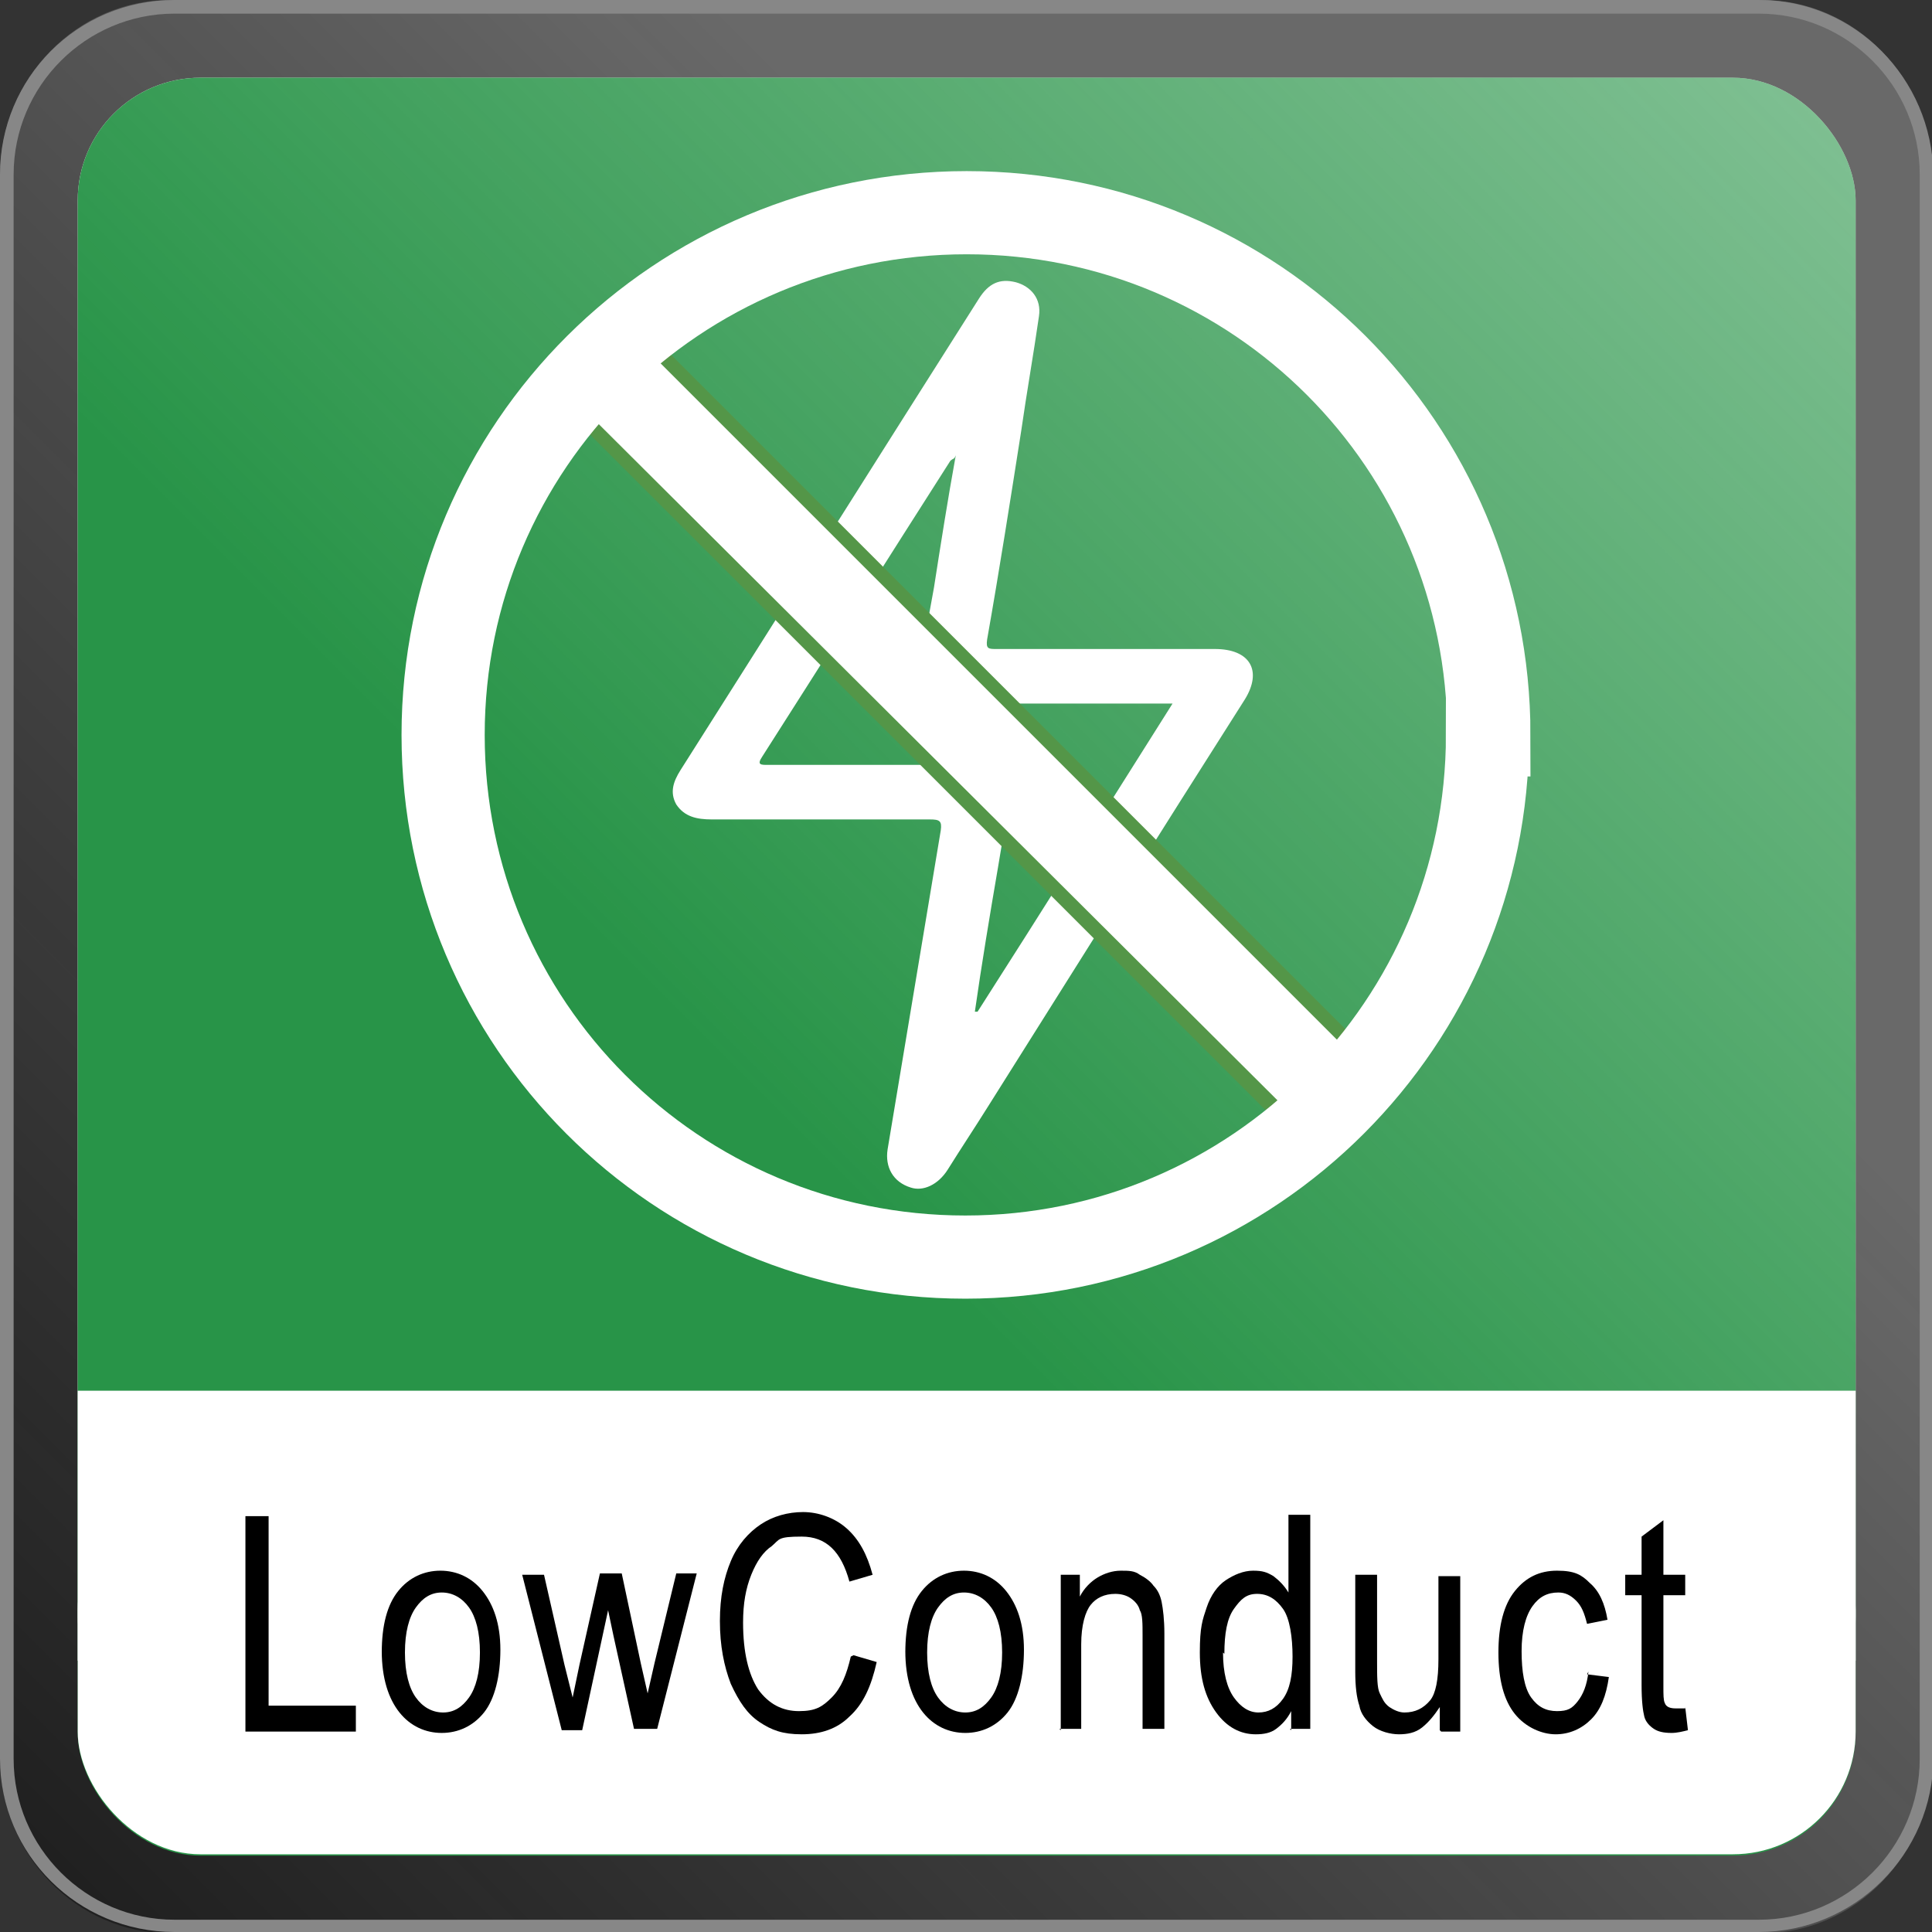 <?xml version="1.0" encoding="UTF-8"?>
<svg xmlns="http://www.w3.org/2000/svg" xmlns:xlink="http://www.w3.org/1999/xlink" version="1.1" viewBox="0 0 141.7 141.7">
  <rect x="0" y="0" width="141.7" height="141.7" fill="#333333" stroke="none"/>
  <defs>
    <style>
      .cls-1 {
        fill: #000;
      }

      .cls-1, .cls-2, .cls-3, .cls-4, .cls-5, .cls-6 {
        stroke-width: 0px;
      }

      .cls-2 {
        fill: #549648;
      }

      .cls-7 {
        fill: none;
        stroke: #fff;
        stroke-miterlimit: 10;
        stroke-width: 6.1px;
      }

      .cls-3 {
        fill: url(#Unbenannter_Verlauf_478);
      }

      .cls-4 {
        fill: url(#Unbenannter_Verlauf_12);
      }

      .cls-5 {
        fill: #fff;
      }

      .cls-6 {
        fill: #878787;
      }
    </style>
    <linearGradient id="Unbenannter_Verlauf_478" data-name="Unbenannter Verlauf 478" x1="137.1" y1="4.7" x2="2.8" y2="139" gradientUnits="userSpaceOnUse">
      <stop offset=".3" stop-color="gray" stop-opacity=".7"></stop>
      <stop offset="1" stop-color="#121212" stop-opacity=".6"></stop>
    </linearGradient>
    <linearGradient id="Unbenannter_Verlauf_12" data-name="Unbenannter Verlauf 12" x1="8.3" y1="133.4" x2="133.4" y2="8.3" gradientUnits="userSpaceOnUse">
      <stop offset=".4" stop-color="#289448"></stop>
      <stop offset="1" stop-color="#289448" stop-opacity=".6"></stop>
    </linearGradient>
  </defs>
  <g id="Background">
    <g id="Rahmen_innen" data-name="Rahmen innen">
      <path class="cls-3" d="M129.2,0H12.5C5.6,0,0,5.8,0,12.9v116c0,7.1,5.6,12.9,12.5,12.9h116.7c6.9,0,12.5-5.8,12.5-12.9V12.9c0-7.1-5.6-12.9-12.5-12.9ZM133.2,121.4c0,6.5-5.5,11.9-12.2,11.9H20.7c-6.8,0-12.2-5.3-12.2-11.9V20.4c0-6.6,5.5-11.9,12.2-11.9h100.2c6.8,0,12.2,5.3,12.2,11.9v101Z"></path>
    </g>
    <g id="Rahmen_außen" data-name="Rahmen außen">
      <path class="cls-6" d="M129,1c6.5,0,11.8,5.3,11.8,11.8v116.2c0,6.5-5.3,11.8-11.8,11.8H12.8c-6.5,0-11.8-5.3-11.8-11.8V12.8C1,6.3,6.3,1,12.8,1h116.2M129,0H12.8C5.7,0,0,5.7,0,12.8v116.2C0,136,5.7,141.7,12.8,141.7h116.2c7,0,12.8-5.7,12.8-12.8V12.8C141.7,5.7,136,0,129,0h0Z"></path>
    </g>
    <rect class="cls-5" x="5.7" y="5.7" width="130.4" height="121.9" rx="9" ry="9"></rect>
    <rect class="cls-4" x="5.7" y="5.7" width="130.4" height="130.4" rx="9" ry="9"></rect>
    <g id="Weißer_Streifen_unten" data-name="Weißer Streifen unten">
      <rect class="cls-5" x="5.7" y="109.1" width="130.4" height="26.9" rx="9" ry="9"></rect>
    </g>
    <rect id="Weißer_Streifen_oben" data-name="Weißer Streifen oben" class="cls-5" x="5.7" y="102" width="130.4" height="19.8"></rect>
  </g>
  <g id="Content">
    <g id="Title">
      <path class="cls-1" d="M18,126.9v-15.7h1.7v13.9h6.4v1.9h-8.1Z"></path>
      <path class="cls-1" d="M28,121.2c0-2,.4-3.5,1.2-4.5.8-1,1.9-1.5,3.1-1.5s2.3.5,3.1,1.5c.8,1,1.3,2.4,1.3,4.3s-.4,3.6-1.2,4.6c-.8,1-1.9,1.5-3.1,1.5s-2.3-.5-3.1-1.5c-.8-1-1.3-2.5-1.3-4.5ZM29.7,121.2c0,1.5.3,2.6.8,3.3.5.7,1.2,1.1,2,1.1s1.4-.4,1.9-1.1c.5-.7.8-1.8.8-3.3s-.3-2.6-.8-3.3-1.2-1.1-2-1.1-1.4.4-1.9,1.1c-.5.7-.8,1.8-.8,3.3Z"></path>
      <path class="cls-1" d="M41.2,126.9l-2.9-11.4h1.6l1.5,6.6.6,2.4.5-2.4,1.5-6.7h1.6l1.4,6.6.5,2.2.5-2.2,1.6-6.6h1.5l-2.9,11.4h-1.7l-1.5-6.8-.4-1.9-1.9,8.8h-1.7Z"></path>
      <path class="cls-1" d="M62.6,121.4l1.7.5c-.4,1.8-1,3.1-2,4-.9.9-2.1,1.3-3.5,1.3s-2.2-.3-3.1-.9-1.5-1.5-2.1-2.8c-.5-1.3-.8-2.8-.8-4.6s.3-3.2.8-4.4c.5-1.2,1.3-2.1,2.2-2.7.9-.6,2-.9,3.1-.9s2.3.4,3.2,1.2c.9.8,1.5,1.9,1.9,3.4l-1.7.5c-.6-2.2-1.7-3.3-3.5-3.3s-1.6.2-2.2.7c-.6.4-1.1,1.1-1.5,2.1s-.6,2.1-.6,3.5c0,2.2.4,3.8,1.1,4.9.8,1.1,1.8,1.6,3,1.6s1.7-.3,2.4-1c.7-.7,1.1-1.7,1.4-3Z"></path>
      <path class="cls-1" d="M66.4,121.2c0-2,.4-3.5,1.2-4.5.8-1,1.9-1.5,3.1-1.5s2.3.5,3.1,1.5c.8,1,1.3,2.4,1.3,4.3s-.4,3.6-1.2,4.6c-.8,1-1.9,1.5-3.1,1.5s-2.3-.5-3.1-1.5c-.8-1-1.3-2.5-1.3-4.5ZM68,121.2c0,1.5.3,2.6.8,3.3.5.7,1.2,1.1,2,1.1s1.4-.4,1.9-1.1c.5-.7.8-1.8.8-3.3s-.3-2.6-.8-3.3-1.2-1.1-2-1.1-1.4.4-1.9,1.1c-.5.7-.8,1.8-.8,3.3Z"></path>
      <path class="cls-1" d="M77.8,126.9v-11.4h1.4v1.6c.3-.6.8-1.1,1.3-1.4.5-.3,1.1-.5,1.7-.5s1,0,1.4.3c.4.2.8.5,1,.8.3.3.5.7.6,1.2.1.5.2,1.3.2,2.3v7h-1.6v-6.9c0-.8,0-1.5-.2-1.8-.1-.4-.4-.7-.7-.9-.3-.2-.7-.3-1.1-.3-.8,0-1.4.3-1.8.8s-.7,1.5-.7,2.9v6.2h-1.6Z"></path>
      <path class="cls-1" d="M94.7,126.9v-1.4c-.3.6-.7,1-1.1,1.3s-.9.4-1.5.4c-1.1,0-2.1-.5-2.9-1.6s-1.2-2.5-1.2-4.4.2-2.4.5-3.3.8-1.6,1.4-2c.6-.4,1.3-.7,2-.7s1,.1,1.5.4c.4.3.8.7,1.1,1.2v-5.7h1.6v15.7h-1.5ZM89.7,121.2c0,1.5.3,2.6.8,3.3.5.7,1.1,1.1,1.8,1.1s1.3-.3,1.8-1c.5-.7.7-1.7.7-3.1s-.2-2.8-.7-3.5c-.5-.7-1.1-1.1-1.9-1.1s-1.2.4-1.7,1.1c-.5.7-.7,1.8-.7,3.3Z"></path>
      <path class="cls-1" d="M105.6,126.9v-1.7c-.4.6-.8,1.1-1.3,1.5s-1.1.5-1.7.5-1.4-.2-1.9-.6c-.5-.4-.9-.9-1-1.5-.2-.6-.3-1.4-.3-2.5v-7.1h1.6v6.3c0,1.2,0,2,.2,2.4s.3.7.7,1c.3.2.7.4,1.1.4.8,0,1.4-.3,1.9-.9.4-.5.6-1.5.6-3v-6.1h1.6v11.4h-1.4Z"></path>
      <path class="cls-1" d="M116.4,122.8l1.6.2c-.2,1.4-.6,2.4-1.3,3.1-.7.7-1.6,1.1-2.6,1.1s-2.2-.5-3-1.5c-.8-1-1.2-2.5-1.2-4.5s.4-3.5,1.2-4.5c.8-1,1.8-1.5,3.1-1.5s1.8.3,2.4.9c.7.6,1.1,1.5,1.3,2.7l-1.5.3c-.2-.8-.4-1.3-.8-1.7-.4-.4-.8-.6-1.3-.6-.8,0-1.4.3-1.9,1-.5.7-.8,1.8-.8,3.3s.2,2.7.7,3.4c.5.7,1.1,1,1.9,1s1.1-.2,1.5-.7c.4-.5.7-1.2.8-2.2Z"></path>
      <path class="cls-1" d="M123.6,125.2l.2,1.7c-.4.1-.8.2-1.2.2-.6,0-1-.1-1.3-.3-.3-.2-.6-.5-.7-.9-.1-.4-.2-1.1-.2-2.3v-6.6h-1.2v-1.5h1.2v-2.8l1.6-1.2v4h1.6v1.5h-1.6v6.7c0,.6,0,1,.1,1.2.1.3.4.4.8.4s.4,0,.7,0Z"></path>
    </g>
    <g id="Icon">
      <path class="cls-5" d="M81.4,47.6c2.6,0,5.2,0,7.7,0,2.6,0,3.5,1.6,2.2,3.7-6.3,9.9-12.5,19.8-18.8,29.8-1,1.6-2,3.1-3,4.7-.7,1.1-1.8,1.6-2.7,1.3-1.3-.4-1.9-1.5-1.7-2.8,1.3-7.8,2.6-15.6,3.9-23.4.1-.7-.1-.8-.8-.8-5.3,0-10.7,0-16,0-1.1,0-2-.2-2.6-1.1-.5-.9-.2-1.7.3-2.5,7.3-11.5,14.6-23.1,21.9-34.6.7-1.1,1.5-1.5,2.7-1.2,1.1.3,1.9,1.2,1.7,2.5-.4,2.8-.9,5.6-1.3,8.4-.8,5.1-1.6,10.2-2.5,15.3-.1.7.1.7.7.7,2.8,0,5.5,0,8.3,0ZM70,33.6c-.2.1-.3.2-.3.2-4.6,7.2-9.2,14.5-13.8,21.7-.4.6-.1.6.4.6,2,0,3.9,0,5.9,0,3.2,0,6.4,0,9.6,0,1.6,0,2.5.9,2.3,2.1-.3,1.8-.6,3.6-.9,5.4-.6,3.5-1.2,7.1-1.7,10.6,0,0,.1,0,.2,0,4.8-7.5,9.5-15,14.3-22.6-3.4,0-6.5,0-9.7,0-2.3,0-4.5,0-6.8,0-1.5,0-2.3-.9-2.1-2.1.3-2.1.7-4.2,1.1-6.4.5-3.2,1-6.4,1.6-9.7Z"></path>
      <g>
        <rect class="cls-5" x="67.2" y="15.1" width="7.3" height="76.9" transform="translate(-17.1 65.8) rotate(-45)"></rect>
        <path class="cls-2" d="M46.3,24.5l53.6,53.6-4.4,4.4L41.8,29l4.4-4.4M46.3,23.1l-5.9,5.9,55.1,55.1,5.9-5.9L46.3,23.1h0Z"></path>
      </g>
      <path class="cls-7" d="M109.1,53.9c0,21.1-17.1,38.3-38.3,38.3s-38.3-17.1-38.3-38.3S49.7,15.6,70.9,15.6s38.3,17.1,38.3,38.3Z"></path>
    </g>
  </g>
</svg>
